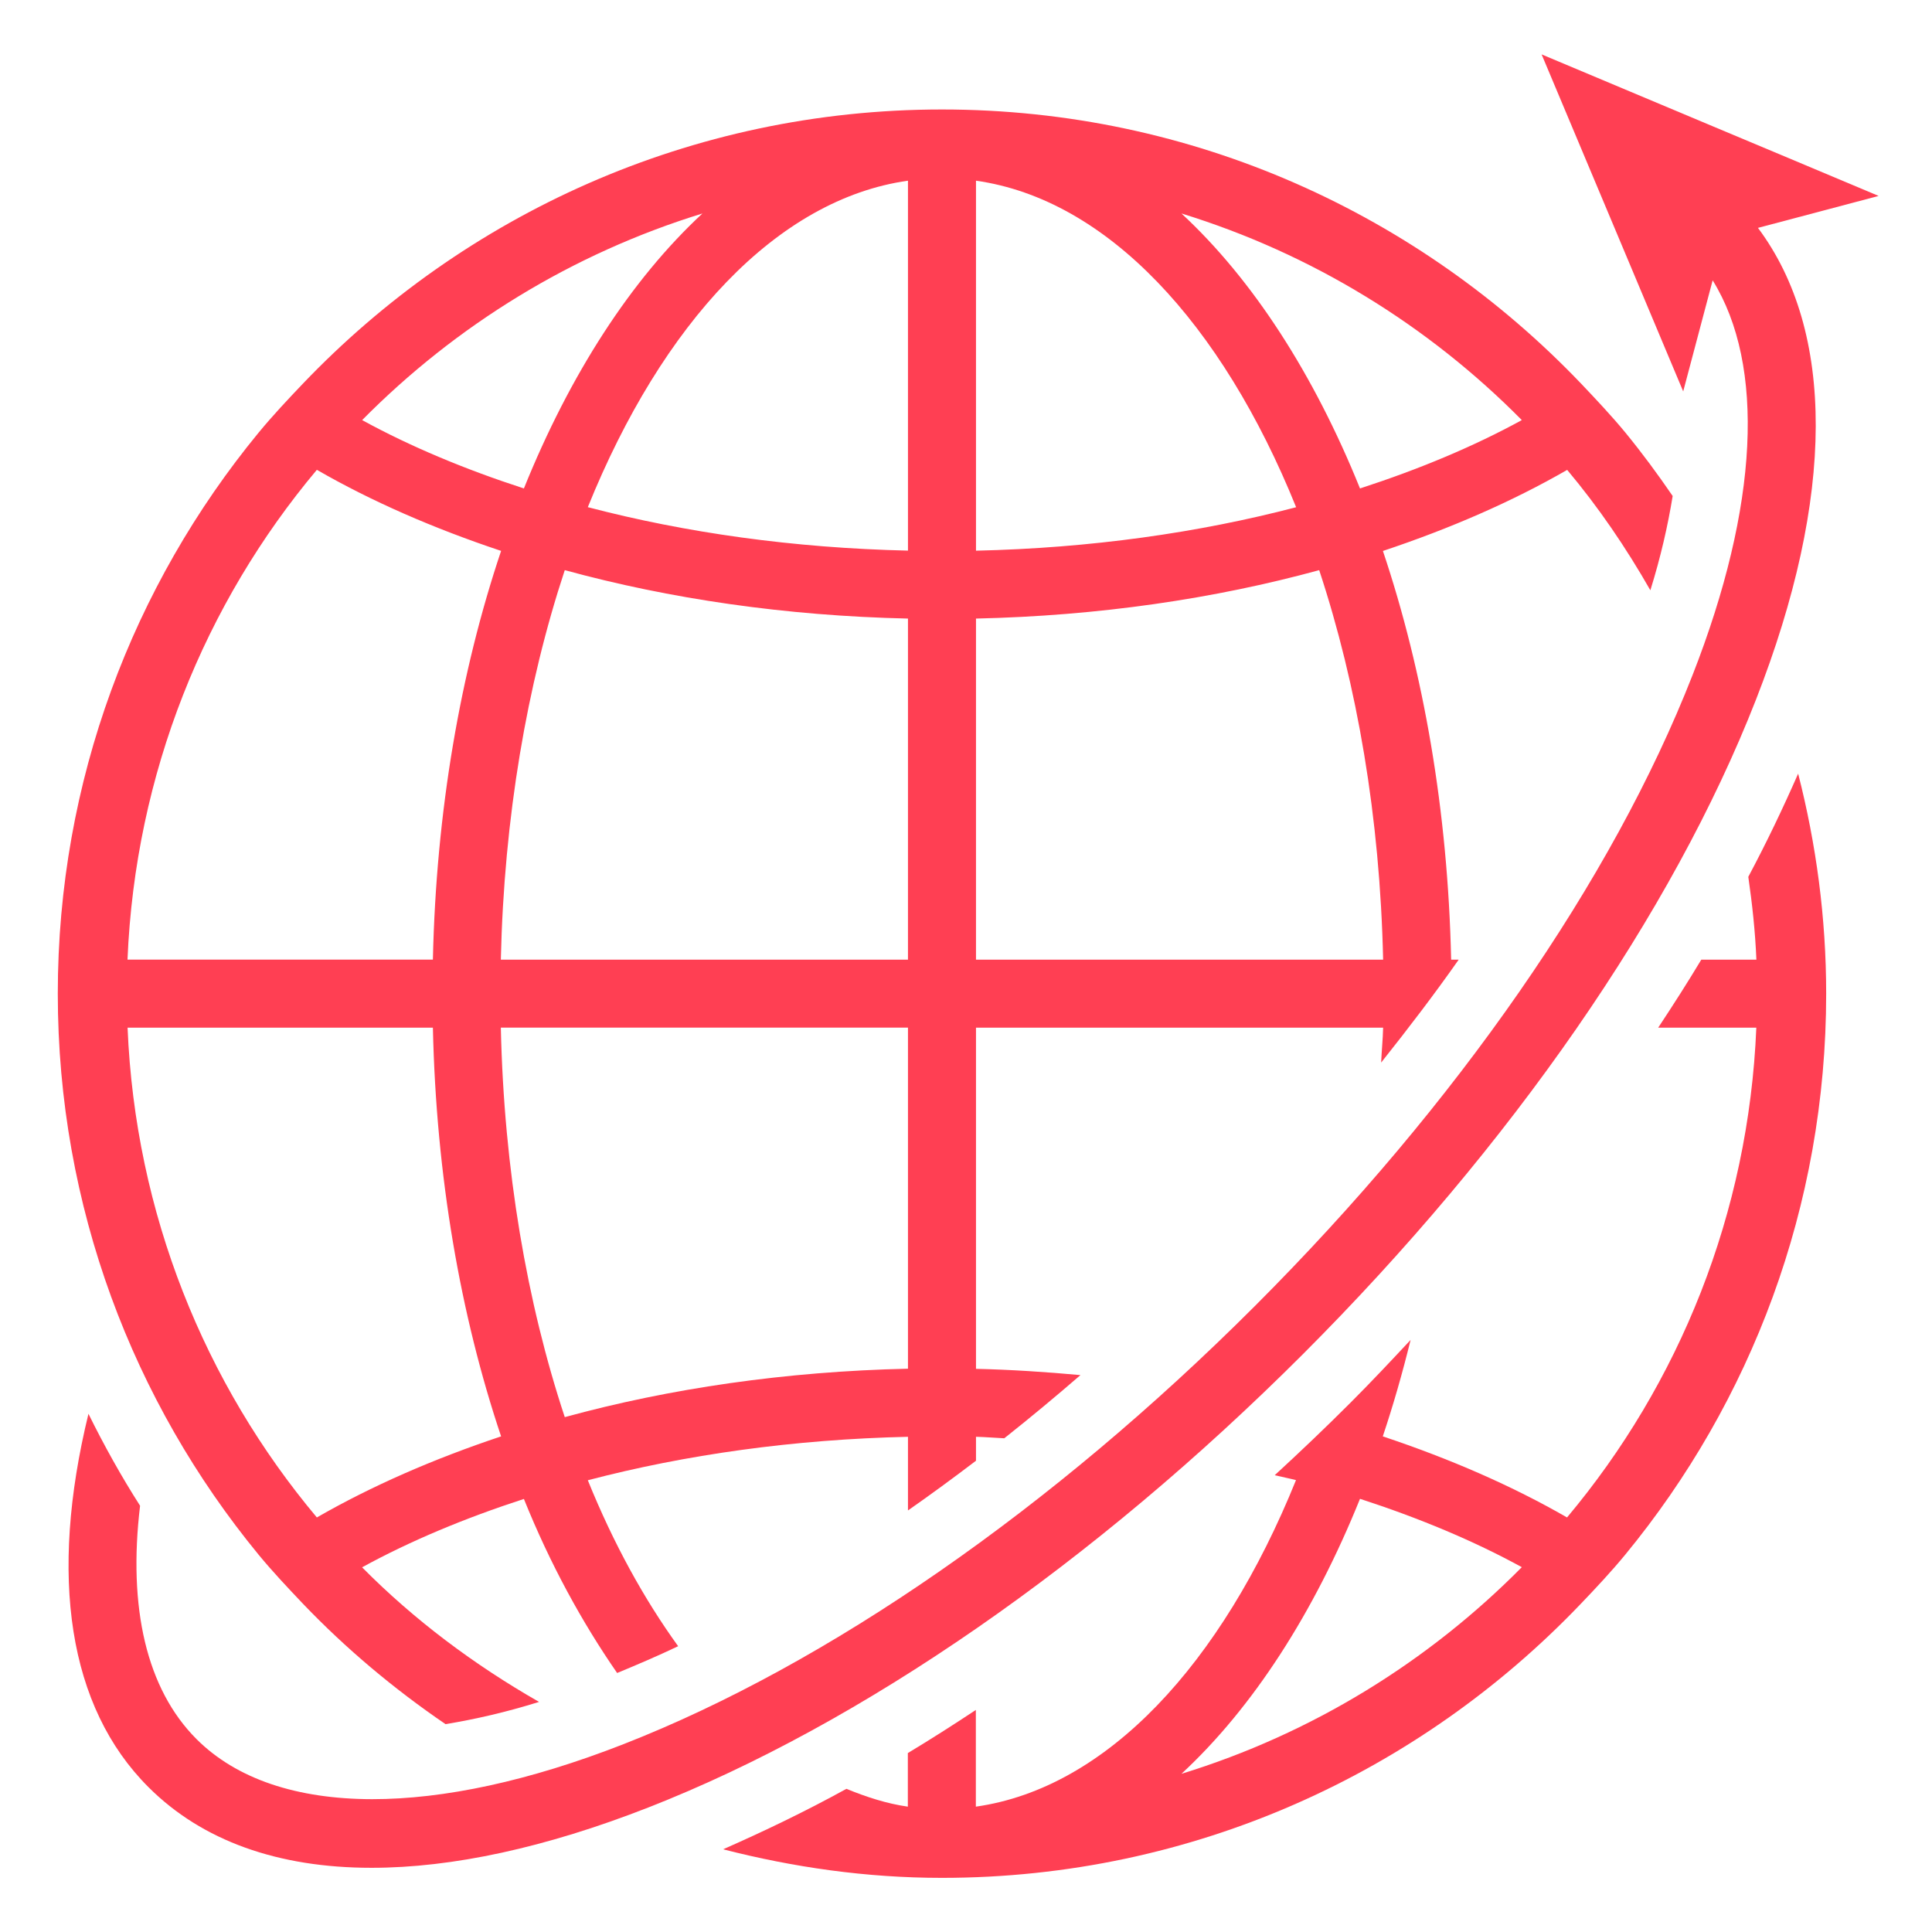 <?xml version="1.0" encoding="UTF-8"?>
<svg xmlns="http://www.w3.org/2000/svg" xmlns:xlink="http://www.w3.org/1999/xlink" width="1000" zoomAndPan="magnify" viewBox="0 0 750 750" height="1000" preserveAspectRatio="xMidYMid meet" version="1.0">
  <path fill="#ff3f53" d="M 678.688 340.383 C 680.219 350.941 681.379 361.664 681.828 372.539 L 660.441 372.539 C 655.16 381.332 649.539 390.125 643.703 398.945 L 681.801 398.945 C 678.82 471.105 651.859 537.164 608.32 589.074 C 587.066 576.824 562.934 566.316 536.797 557.602 C 540.836 545.562 544.426 533.047 547.594 520.16 C 539.965 528.32 532.332 536.453 524.332 544.453 C 514.645 554.145 504.77 563.543 494.84 572.68 C 497.586 573.34 500.438 573.891 503.105 574.578 C 474.246 645.945 429.676 694.133 378.824 701.34 L 378.824 663.797 C 370.004 669.633 361.215 675.254 352.422 680.535 L 352.422 701.34 C 344.262 700.18 336.367 697.617 328.578 694.422 C 312.473 703.297 296.5 710.926 280.711 717.895 C 307.906 724.867 336.234 728.984 365.648 728.984 C 463.316 728.984 551.211 688.008 613.707 622.555 C 619.621 616.375 625.484 610.117 630.922 603.516 C 679.664 544.242 708.918 468.41 708.918 385.742 C 708.918 356.25 705.039 327.656 698.039 300.328 C 692.23 313.555 685.867 326.914 678.688 340.383 Z M 458.641 688.59 C 486.34 662.926 510.051 626.199 527.949 581.84 C 550.867 589.285 572.07 598.129 590.766 608.375 C 554.434 645.129 509.23 673.035 458.641 688.59 Z M 458.641 688.59 " fill-opacity="1" fill-rule="nonzero"></path>
  <path fill="#ff3f53" d="M 100.375 603.516 C 105.812 610.117 111.703 616.348 117.59 622.555 C 134.305 640.031 152.918 655.637 172.957 669.312 C 184.469 667.414 196.508 664.668 209.262 660.68 C 184.102 646.289 160.84 628.918 140.562 608.43 C 159.254 598.184 180.457 589.34 203.375 581.891 C 213.594 607.238 225.922 629.734 239.574 649.457 C 247.414 646.211 255.281 642.859 263.258 639.055 C 250.004 620.73 238.121 599.16 228.191 574.633 C 266.082 564.703 308.062 558.762 352.473 557.762 L 352.473 586.355 C 361.293 580.203 370.086 573.734 378.879 567.055 L 378.879 557.762 C 382.602 557.84 386.164 558.184 389.859 558.34 C 399.789 550.473 409.637 542.289 419.434 533.812 C 406.125 532.598 392.633 531.699 378.879 531.383 L 378.879 398.945 L 536.926 398.945 C 536.82 403.539 536.348 407.945 536.16 412.488 C 546.723 399.207 556.887 385.902 566.262 372.539 L 563.332 372.539 C 562.062 314.875 552.637 260.906 536.848 213.883 C 562.988 205.168 587.121 194.66 608.375 182.41 C 620.547 196.906 631.242 212.617 640.668 229.145 C 644.68 216.258 647.453 204.086 649.328 192.547 C 643.543 184.102 637.473 175.863 631.004 167.969 C 625.562 161.367 619.676 155.137 613.789 148.93 C 551.238 83.449 463.34 42.5 365.676 42.5 C 268.008 42.5 180.113 83.477 117.59 148.93 C 111.703 155.109 105.812 161.367 100.375 167.969 C 51.688 227.215 22.434 303.074 22.434 385.742 C 22.434 468.41 51.688 544.242 100.375 603.516 Z M 590.766 163.082 C 572.07 173.328 550.867 182.172 527.949 189.617 C 510.051 145.262 486.34 108.535 458.641 82.871 C 509.23 98.445 554.434 126.328 590.766 163.082 Z M 378.879 70.145 C 429.73 77.324 474.301 125.535 503.156 196.906 C 465.242 206.832 423.289 212.773 378.879 213.777 Z M 378.879 240.129 C 426.402 239.07 471.395 232.469 512.109 221.328 C 526.816 265.793 535.715 317.305 536.926 372.539 L 378.879 372.539 Z M 352.473 531.328 C 304.949 532.387 259.957 538.988 219.242 550.129 C 204.535 505.664 195.637 454.152 194.422 398.918 L 352.473 398.918 Z M 352.473 372.539 L 194.422 372.539 C 195.664 317.305 204.562 265.793 219.242 221.328 C 259.957 232.469 304.949 239.07 352.473 240.129 Z M 352.473 70.145 L 352.473 213.75 C 308.062 212.746 266.082 206.805 228.191 196.879 C 257.051 125.512 301.621 77.324 352.473 70.145 Z M 272.684 82.871 C 245.012 108.535 221.277 145.262 203.375 189.617 C 180.457 182.172 159.281 173.328 140.586 163.082 C 176.918 126.328 222.094 98.445 272.684 82.871 Z M 123.004 182.383 C 144.258 194.633 168.391 205.145 194.527 213.855 C 178.738 260.855 169.312 314.848 168.047 372.516 L 49.496 372.516 C 52.504 300.355 79.438 234.293 123.004 182.383 Z M 168.047 398.945 C 169.312 456.609 178.738 510.578 194.527 557.602 C 168.391 566.316 144.258 576.848 123.004 589.074 C 79.465 537.164 52.504 471.105 49.523 398.945 Z M 168.047 398.945 " fill-opacity="1" fill-rule="nonzero"></path>
  <path fill="#ff3f53" d="M 251.691 701.656 C 334.441 669.289 424.66 606.789 505.719 525.758 C 586.75 444.699 649.246 354.48 681.617 271.73 C 712.535 192.734 712.43 128.574 682.438 88.465 L 709.66 81.258 L 729.277 76.059 L 694.293 61.352 L 665.012 49.074 L 598.449 21.113 L 626.41 87.648 L 639.875 119.703 L 649.695 143.094 L 653.418 151.941 L 664.852 108.824 C 685.289 141.828 682.781 196.379 657.035 262.094 C 625.961 341.543 565.602 428.566 487.051 507.094 C 408.5 585.617 321.477 646 242.055 677.078 C 205.406 691.414 172.297 698.465 144.414 698.438 C 115.32 698.383 91.871 690.676 76.293 675.121 C 56.887 655.715 49.629 624.137 54.379 584.531 C 47.039 573.047 40.414 561.141 34.34 548.836 C 18.922 612.02 26.5 662.688 57.629 693.762 C 78.484 714.621 107.98 725.078 144.203 725.078 C 144.23 725.078 144.258 725.078 144.285 725.078 C 175.547 725.078 211.742 717.289 251.691 701.656 Z M 251.691 701.656 " fill-opacity="1" fill-rule="nonzero"></path>
</svg>
